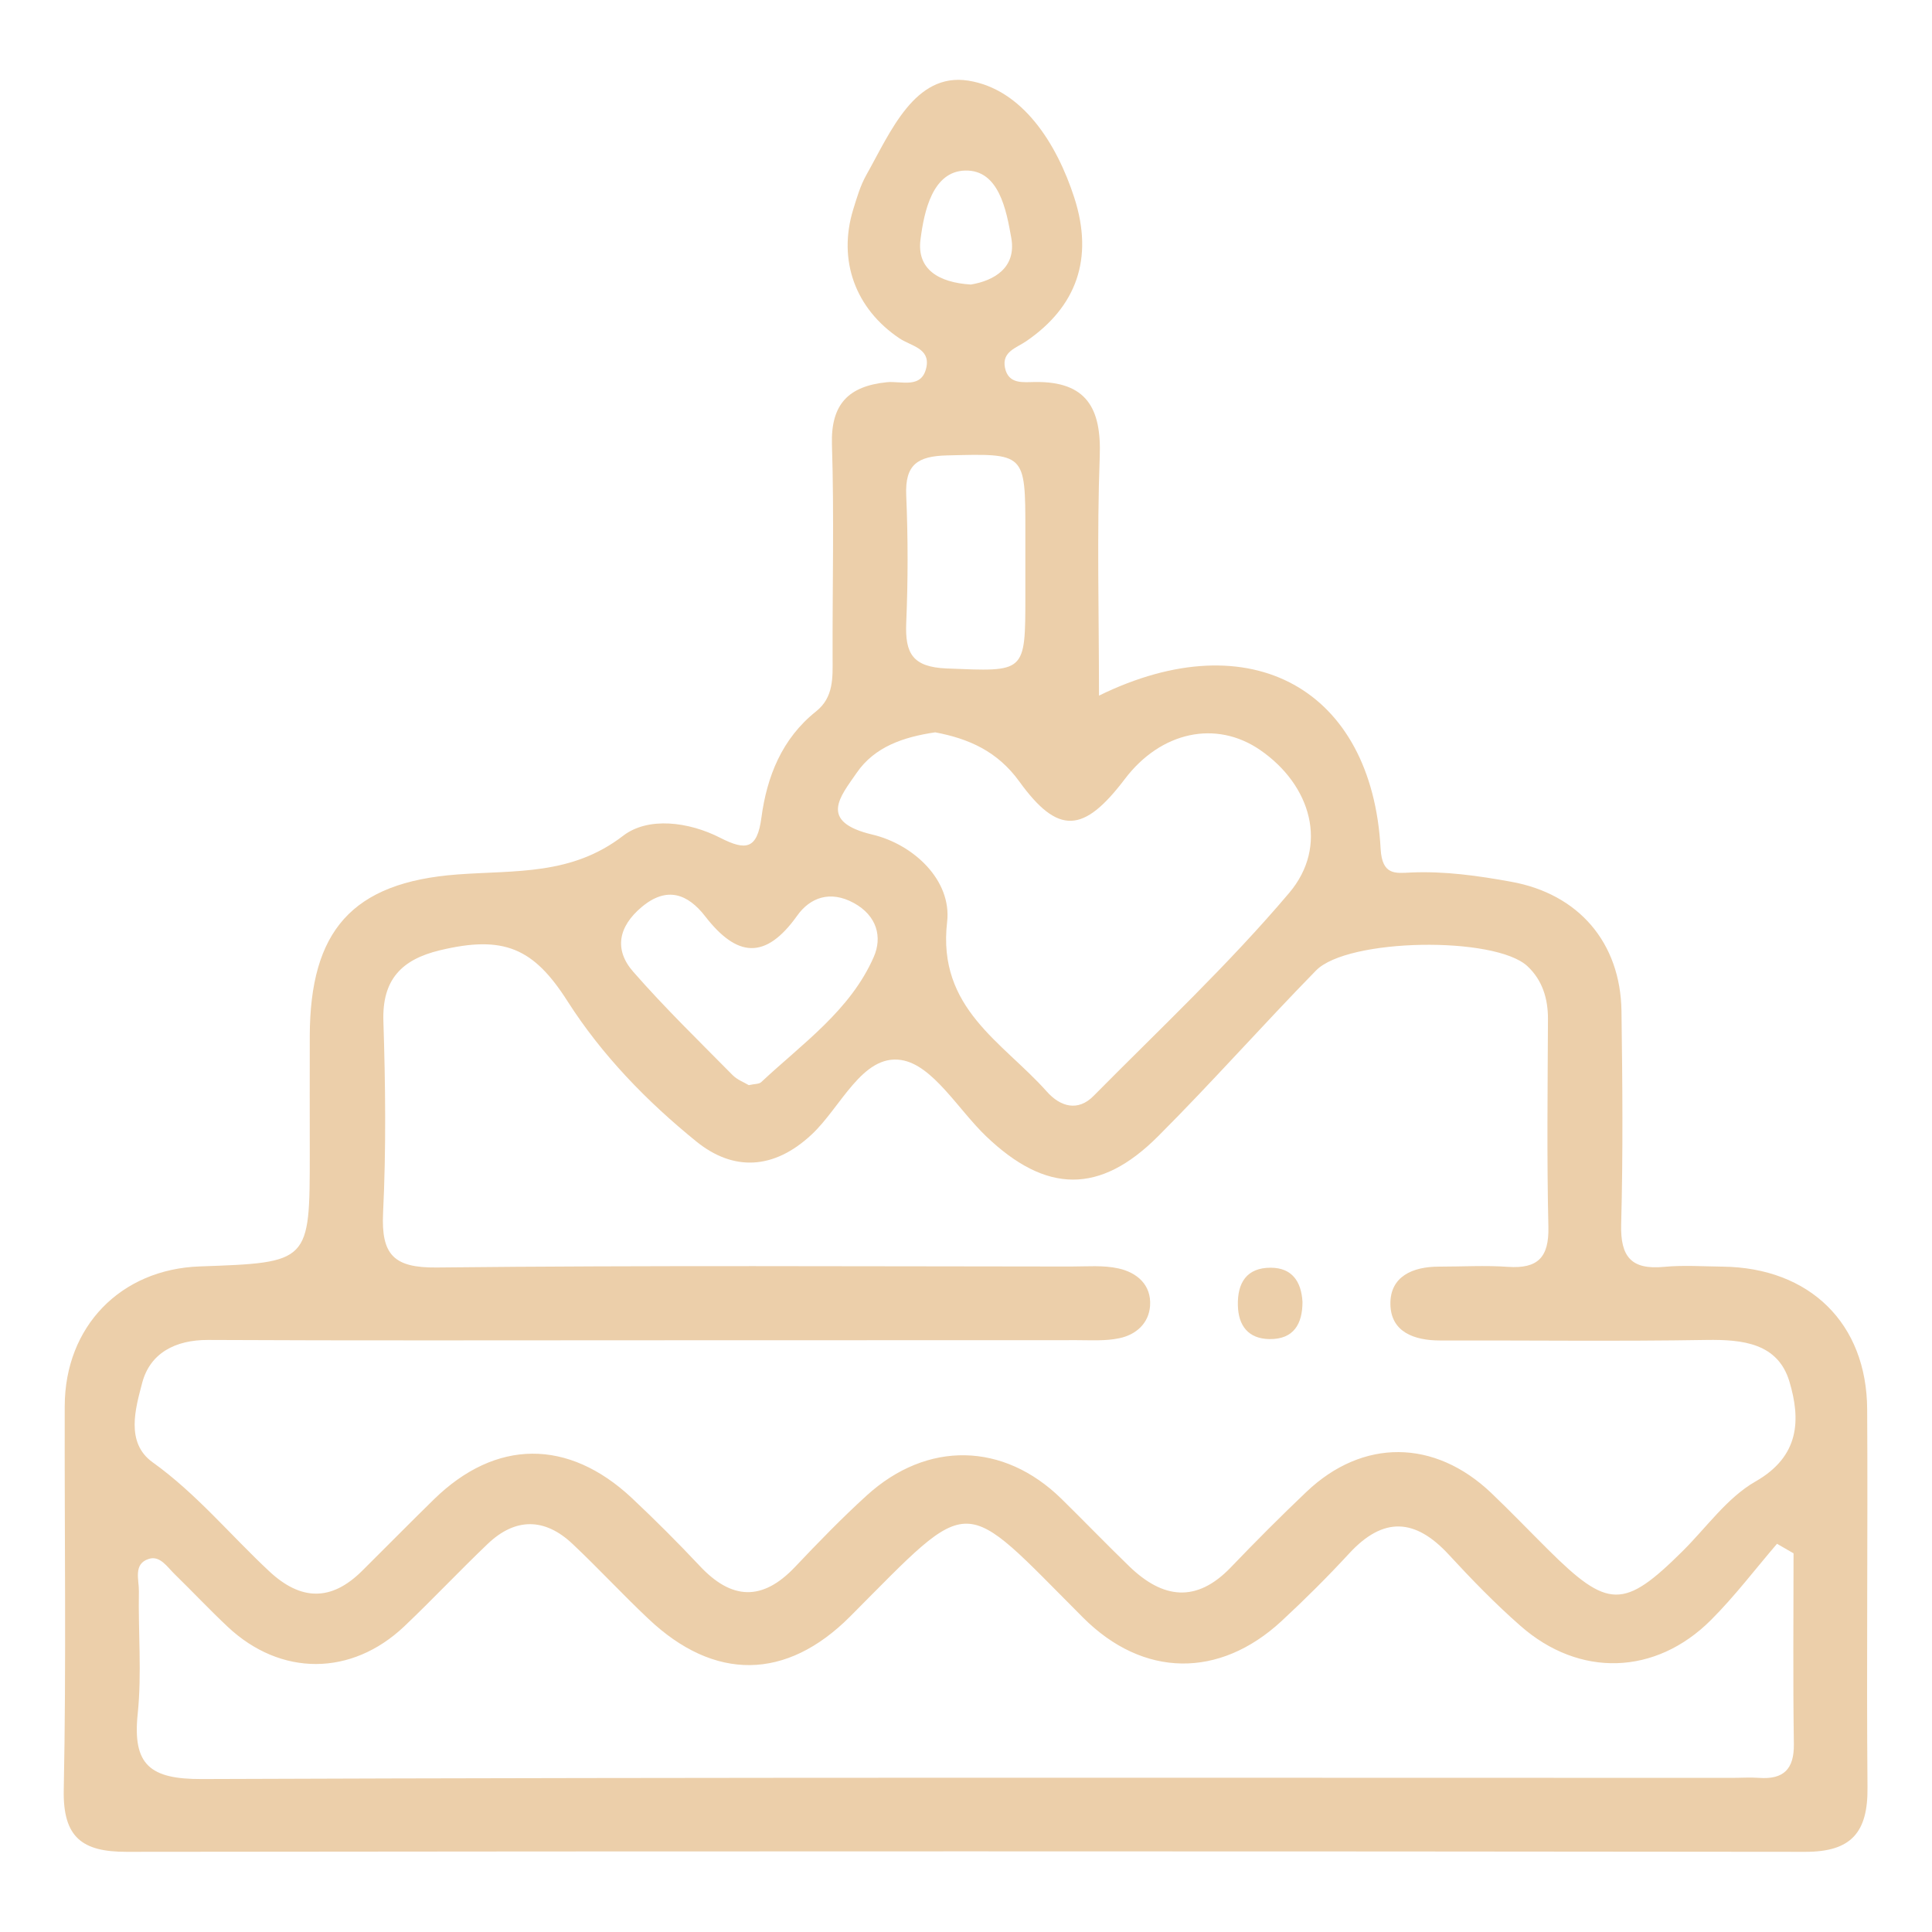<?xml version="1.0" encoding="utf-8"?>
<!-- Generator: Adobe Illustrator 25.4.1, SVG Export Plug-In . SVG Version: 6.00 Build 0)  -->
<svg version="1.1" id="Layer_1" xmlns="http://www.w3.org/2000/svg" xmlns:xlink="http://www.w3.org/1999/xlink" x="0px" y="0px"
	 viewBox="0 0 180 180" style="enable-background:new 0 0 180 180;" xml:space="preserve">
<style type="text/css">
	.st0{fill:#ECCFAA;}
</style>
<g>
	<path class="st0" d="M173.96,131.3c-0.04-8.01-5.36-13.19-13.46-13.29c-1.82-0.02-3.65-0.15-5.46,0.02c-3.03,0.29-4.08-0.91-4-3.96
		c0.18-6.61,0.12-13.24,0.03-19.86c-0.09-6.41-4.01-10.93-10.28-12.06c-3.09-0.56-6.18-1-9.35-0.86c-1.42,0.07-2.67,0.28-2.81-2.2
		c-0.8-14.84-12.06-21.23-26.24-14.28c0-7.74-0.2-15.02,0.07-22.27c0.17-4.51-1.23-7.01-6.02-6.95c-1.11,0.01-2.49,0.24-2.81-1.33
		c-0.3-1.5,1.06-1.84,1.98-2.47c4.66-3.19,6.32-7.67,4.48-13.37c-1.64-5.07-4.84-10.12-9.89-10.91c-4.98-0.77-7.23,4.78-9.48,8.78
		c-0.56,0.99-0.89,2.13-1.23,3.23c-1.45,4.74,0.2,9.25,4.32,12.01c1.04,0.7,2.83,0.91,2.51,2.63c-0.4,2.13-2.35,1.31-3.69,1.45
		c-3.55,0.36-5.24,2.02-5.12,5.82c0.21,6.61,0.04,13.24,0.06,19.86c0.01,1.84,0.11,3.68-1.54,4.99c-3.18,2.53-4.58,6.07-5.09,9.89
		c-0.39,2.96-1.44,3.11-3.83,1.89c-2.93-1.5-6.72-1.99-9.06-0.19c-4.8,3.7-10.02,3.2-15.41,3.6c-9.87,0.73-13.76,5.28-13.78,15.08
		c-0.01,3.64,0,7.28,0,10.92c0,10.16,0,10.16-10.25,10.52c-7.37,0.26-12.57,5.6-12.58,13.03c-0.03,11.92,0.15,23.83-0.09,35.74
		c-0.09,4.45,1.74,5.78,5.86,5.77c52.13-0.06,104.26-0.06,156.39,0c4.3,0.01,5.85-1.82,5.8-6.01
		C173.89,154.8,174.03,143.05,173.96,131.3z M85.76,22.32c0.34-2.66,1.13-6.35,4.16-6.43c3.15-0.08,3.84,3.68,4.3,6.28
		c0.49,2.77-1.6,3.98-3.77,4.34C87.43,26.32,85.41,25.08,85.76,22.32z M84.43,46.14c-0.12-2.86,1.06-3.64,3.79-3.71
		c7.31-0.18,7.31-0.3,7.31,7.08c0,1.16,0,2.32,0,3.48c0,0.83,0,1.66,0,2.48c0,7.3,0.01,7.1-7.32,6.81
		c-3.21-0.13-3.89-1.42-3.78-4.23C84.6,54.09,84.6,50.11,84.43,46.14z M79.81,72.01c1.68-2.45,4.39-3.35,7.32-3.78
		c3.14,0.59,5.8,1.77,7.83,4.57c3.62,5.01,5.99,4.85,9.83-0.21c3.36-4.44,8.51-5.54,12.62-2.71c4.76,3.28,6.39,8.94,2.71,13.3
		c-5.65,6.68-12.08,12.7-18.24,18.93c-1.45,1.47-3.09,1.01-4.35-0.41c-4.11-4.62-10.22-7.74-9.29-15.8
		c0.45-3.89-3.13-7.23-6.95-8.14C76.21,76.56,78.29,74.22,79.81,72.01z M59.78,84.51c2.35-1.98,4.31-1.22,5.92,0.86
		c2.96,3.82,5.61,4.1,8.58-0.07c1.19-1.67,3.06-2.37,5.25-1.18c2.19,1.19,2.69,3.2,1.87,5.05c-2.18,4.97-6.65,8.06-10.48,11.65
		c-0.2,0.19-0.62,0.16-1.16,0.28c-0.41-0.25-1.06-0.49-1.5-0.93c-3.13-3.17-6.33-6.28-9.26-9.63
		C57.19,88.48,57.61,86.33,59.78,84.51z M163.87,165.64c-0.82-0.06-1.66,0-2.48,0c-47.53,0-95.05-0.07-142.58,0.11
		c-4.81,0.02-6.48-1.3-5.98-6.08c0.39-3.77,0.04-7.61,0.11-11.42c0.02-1.06-0.55-2.54,0.92-3.01c1.05-0.34,1.72,0.75,2.41,1.42
		c1.66,1.62,3.25,3.31,4.94,4.9c4.94,4.64,11.53,4.63,16.46-0.04c2.64-2.51,5.14-5.17,7.77-7.68c2.59-2.47,5.33-2.43,7.91,0.01
		c2.41,2.27,4.66,4.71,7.07,6.98c6.13,5.8,12.83,5.75,18.79-0.23c11.59-11.64,10.16-11.44,21.7,0.11c5.59,5.6,12.69,5.69,18.49,0.32
		c2.18-2.02,4.3-4.13,6.32-6.32c3.18-3.44,6.14-3.24,9.24,0.11c2.13,2.31,4.33,4.58,6.69,6.65c5.49,4.84,12.59,4.63,17.76-0.54
		c2.21-2.21,4.11-4.72,6.15-7.1c0.51,0.3,1.03,0.6,1.54,0.89c0,5.92-0.06,11.84,0.03,17.77
		C167.16,164.83,166.17,165.81,163.87,165.64z M163.55,138.03c-2.64,1.51-4.56,4.28-6.79,6.49c-5.47,5.43-6.94,5.41-12.54-0.16
		c-1.76-1.75-3.48-3.54-5.28-5.26c-5.29-5.04-11.99-5.09-17.23-0.1c-2.4,2.28-4.74,4.63-7.03,7.02c-3.21,3.35-6.34,2.93-9.45-0.07
		c-2.14-2.07-4.21-4.22-6.34-6.31c-5.39-5.28-12.51-5.43-18.14-0.31c-2.32,2.11-4.52,4.38-6.68,6.66c-3.04,3.21-5.91,3.08-8.88-0.1
		c-2.04-2.17-4.15-4.28-6.32-6.32c-5.94-5.56-12.69-5.5-18.44,0.12c-2.25,2.2-4.45,4.44-6.69,6.66c-2.88,2.86-5.71,2.8-8.67,0.03
		c-3.62-3.38-6.77-7.22-10.86-10.15c-2.53-1.82-1.59-5.01-0.96-7.4c0.73-2.76,3.08-4,6.13-3.99c13.74,0.07,27.48,0.03,41.22,0.03
		c13.24,0,26.49,0,39.73-0.01c1.32,0,2.68,0.09,3.95-0.18c1.55-0.32,2.76-1.38,2.87-3.03c0.13-1.95-1.23-3.09-2.93-3.47
		c-1.42-0.32-2.96-0.18-4.45-0.18c-19.7-0.01-39.4-0.12-59.1,0.09c-4.01,0.04-5.16-1.21-4.98-5.08c0.29-5.95,0.22-11.92,0.03-17.87
		c-0.13-3.89,1.72-5.75,5.25-6.6c5.98-1.44,8.75-0.2,11.89,4.72c3.22,5.05,7.42,9.37,12.04,13.11c3.41,2.75,7.19,2.64,10.73-0.68
		c2.71-2.53,4.72-7.49,8.33-6.93c2.94,0.45,5.3,4.61,7.93,7.12c5.56,5.31,10.58,5.42,16.01-0.02c5.02-5.02,9.74-10.36,14.71-15.44
		c2.95-3.02,16.68-3.22,19.7-0.4c1.39,1.3,1.92,3.02,1.91,4.94c-0.03,6.46-0.11,12.92,0.04,19.37c0.06,2.82-0.99,3.89-3.76,3.7
		c-2.14-0.15-4.3-0.02-6.45-0.02c-2.43,0-4.55,0.91-4.51,3.5c0.04,2.59,2.21,3.38,4.63,3.38c8.28-0.02,16.56,0.09,24.83-0.05
		c3.39-0.05,6.65,0.31,7.72,3.89C167.77,132.26,167.69,135.67,163.55,138.03z"/>
	<path class="st0" d="M118.4,118.11c-2.26-0.01-3.12,1.42-3.07,3.5c0.04,1.9,0.97,3.12,2.94,3.15c2.27,0.03,3.08-1.42,3.08-3.47
		C121.24,119.39,120.37,118.12,118.4,118.11z"/>
</g>
</svg>
